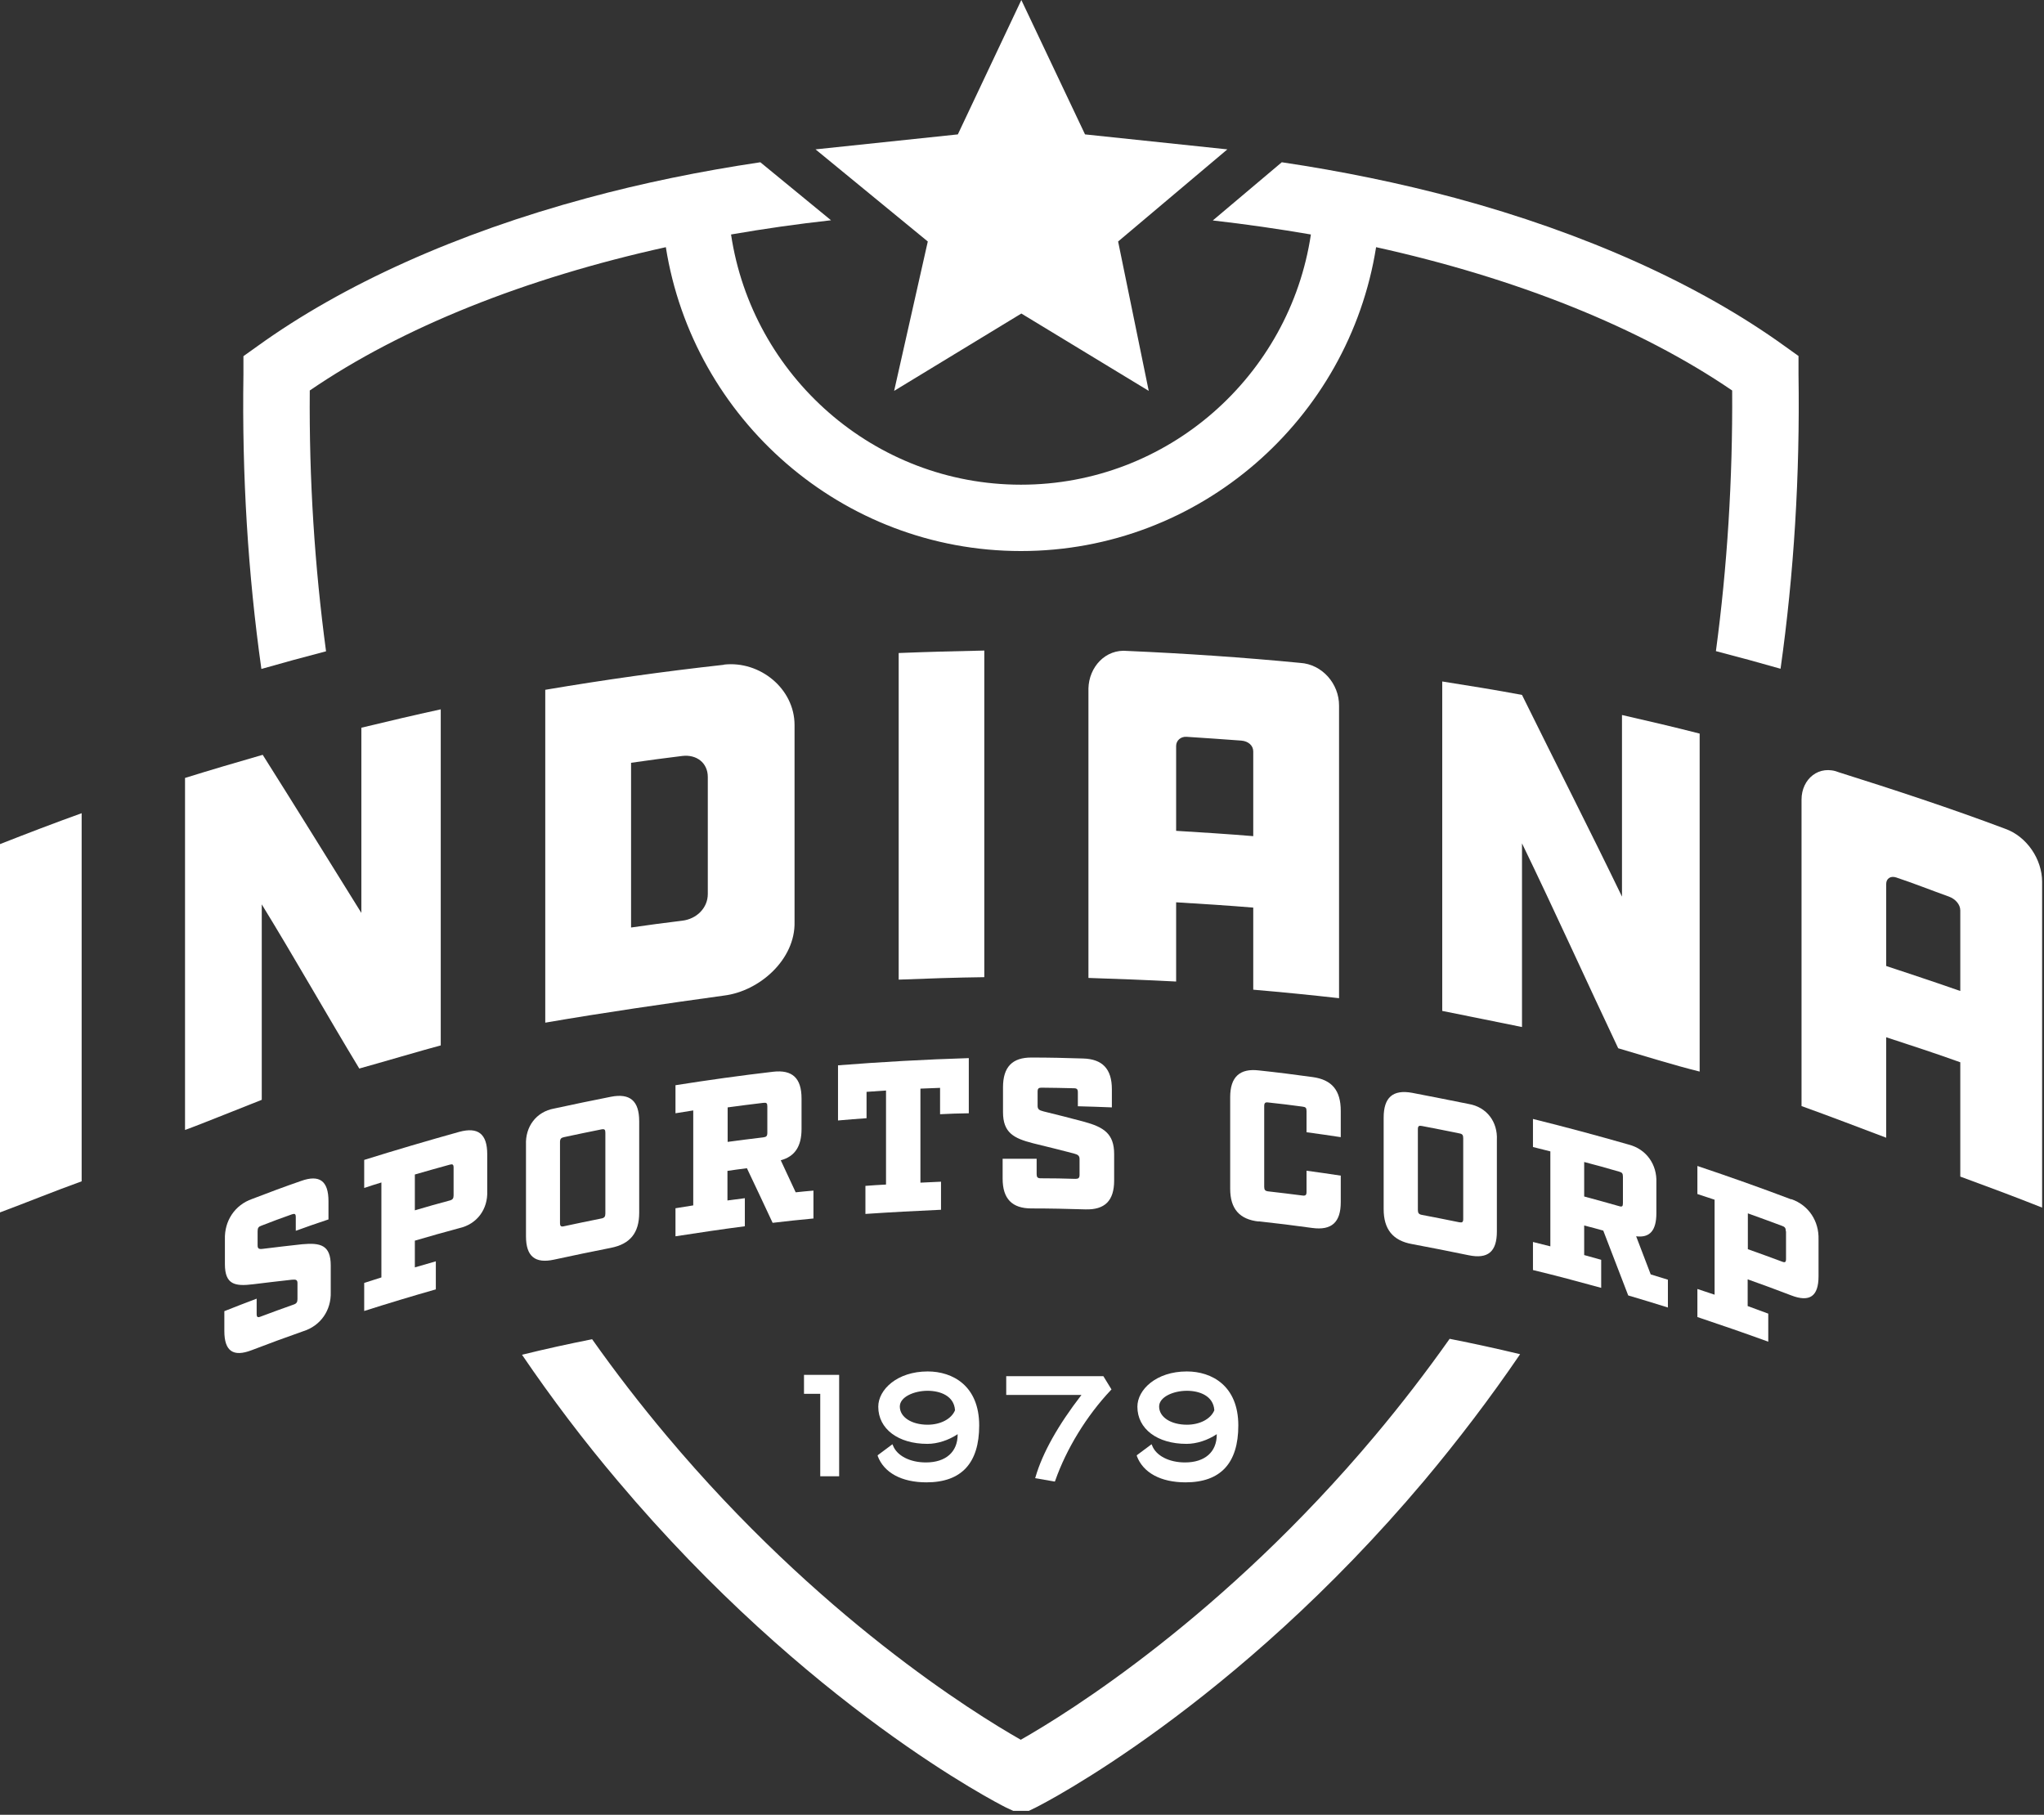 <svg width="223" height="198" viewBox="0 0 223 198" fill="none" xmlns="http://www.w3.org/2000/svg">
<rect x="0" y="0" width="223" height="198" fill="#333333" stroke="none"/>
<path d="M97.551 42.645L111.428 34.207L125.326 42.645L121.986 26.348L133.904 16.297L118.377 14.663L111.428 0L104.5 14.663L88.974 16.297L101.222 26.348L97.551 42.645Z" fill="white"/>
<path d="M32.27 132.796C32.27 132.445 32.167 132.383 31.857 132.486C30.517 132.962 29.837 133.21 28.517 133.727C28.208 133.83 28.105 133.975 28.105 134.327V135.857C28.105 136.229 28.228 136.312 28.703 136.25C30.393 136.043 31.239 135.94 32.95 135.754C34.971 135.567 36.084 135.836 36.084 138.07V140.965C36.146 142.951 34.992 144.647 33.074 145.246C31.198 145.908 29.321 146.591 27.445 147.315C25.445 148.08 24.476 147.418 24.476 145.226V143.054C25.878 142.496 26.579 142.227 28.002 141.689V143.364C28.002 143.695 28.105 143.778 28.414 143.654C29.857 143.116 30.579 142.847 32.043 142.33C32.352 142.227 32.455 142.061 32.455 141.731V140.014C32.455 139.642 32.311 139.58 31.857 139.621C30.167 139.807 29.321 139.911 27.63 140.117C25.63 140.366 24.537 140.159 24.537 137.925V135.216C24.476 133.21 25.61 131.473 27.507 130.811C29.28 130.128 31.053 129.466 32.847 128.846C34.868 128.122 35.837 128.846 35.837 131.059V133.044C34.414 133.52 33.693 133.768 32.27 134.285V132.796Z" fill="white"/>
<path d="M49.487 127.398C49.487 127.047 49.384 126.985 49.075 127.068C47.549 127.481 46.786 127.709 45.26 128.143V132.052C46.786 131.597 47.549 131.39 49.075 130.976C49.384 130.894 49.487 130.749 49.487 130.418V127.398ZM50.106 123.49C52.167 122.931 53.157 123.717 53.157 125.93V129.942C53.24 131.928 52.044 133.562 50.106 133.996C48.167 134.513 47.198 134.802 45.26 135.361V138.277C46.167 138.008 46.642 137.884 47.549 137.615V140.676C44.93 141.421 42.332 142.206 39.734 143.034V139.973C40.476 139.725 40.868 139.621 41.61 139.373V129.012C40.868 129.239 40.476 129.363 39.734 129.611V126.551C43.177 125.475 46.621 124.462 50.106 123.49Z" fill="white"/>
<path d="M61.096 133.437C61.096 133.768 61.199 133.872 61.529 133.789C63.158 133.437 63.983 133.272 65.612 132.941C65.942 132.879 66.045 132.734 66.045 132.403V123.593C66.045 123.241 65.962 123.158 65.612 123.221C63.983 123.551 63.158 123.717 61.529 124.068C61.22 124.131 61.096 124.255 61.096 124.606V133.417V133.437ZM60.457 137.429C58.374 137.884 57.385 137.077 57.385 134.885V124.896C57.302 122.931 58.498 121.297 60.457 120.946C62.519 120.491 64.581 120.077 66.643 119.663C68.746 119.25 69.736 120.118 69.736 122.331V132.32C69.736 134.513 68.746 135.733 66.643 136.146C64.581 136.56 62.519 136.974 60.457 137.429Z" fill="white"/>
<path d="M83.283 124.089C83.613 124.047 83.716 123.944 83.716 123.592V120.718C83.716 120.366 83.633 120.283 83.283 120.325C81.716 120.511 80.932 120.614 79.386 120.821V124.585C80.953 124.378 81.716 124.275 83.283 124.089ZM88.767 132.94C86.974 133.106 86.087 133.209 84.293 133.416C83.365 131.431 82.437 129.445 81.489 127.46C80.643 127.563 80.21 127.625 79.365 127.749V130.976C80.128 130.872 80.499 130.831 81.262 130.728V133.788C78.746 134.119 76.21 134.492 73.695 134.885V131.824C74.478 131.7 74.849 131.638 75.633 131.513V121.152C74.849 121.276 74.478 121.338 73.695 121.462V118.401C77.241 117.843 80.767 117.347 84.334 116.933C86.458 116.685 87.448 117.636 87.448 119.849V123.179C87.448 125.061 86.726 126.178 85.18 126.591C85.84 127.998 86.149 128.68 86.809 130.086C87.592 130.004 87.984 129.962 88.747 129.9V132.961L88.767 132.94Z" fill="white"/>
<path d="M102.541 118.691C101.696 118.733 101.263 118.733 100.418 118.774V129.032C101.304 128.991 101.758 128.97 102.665 128.929V131.99C99.902 132.114 97.16 132.258 94.417 132.445V129.384C95.304 129.322 95.758 129.28 96.665 129.239V118.981C95.82 119.043 95.386 119.064 94.541 119.126V122C93.283 122.083 92.665 122.145 91.427 122.249V116.23C96.191 115.858 100.933 115.589 105.696 115.444V121.463C104.438 121.483 103.82 121.504 102.562 121.566V118.691H102.541Z" fill="white"/>
<path d="M117.594 119.188C117.594 118.836 117.49 118.733 117.161 118.733C115.758 118.691 115.057 118.691 113.635 118.67C113.325 118.67 113.202 118.753 113.202 119.105V120.635C113.202 121.008 113.346 121.132 113.841 121.256C115.614 121.69 116.501 121.917 118.295 122.393C120.398 122.972 121.553 123.675 121.553 125.909V128.804C121.553 130.997 120.542 132.01 118.418 131.948C116.46 131.886 114.48 131.845 112.521 131.845C110.418 131.845 109.387 130.79 109.387 128.598V126.426C110.872 126.426 111.614 126.426 113.098 126.426V128.101C113.098 128.432 113.202 128.556 113.532 128.556C115.057 128.556 115.82 128.577 117.346 128.618C117.655 128.618 117.779 128.515 117.779 128.184V126.467C117.779 126.095 117.614 125.971 117.14 125.847C115.367 125.392 114.48 125.164 112.686 124.73C110.583 124.192 109.428 123.572 109.428 121.338V118.629C109.428 116.416 110.439 115.361 112.562 115.382C114.439 115.382 116.295 115.423 118.171 115.486C120.274 115.548 121.305 116.623 121.305 118.836V120.821C119.821 120.759 119.078 120.739 117.594 120.697V119.208V119.188Z" fill="white"/>
<path d="M137.327 133.272C135.224 133.044 134.213 131.886 134.213 129.694V119.705C134.213 117.492 135.265 116.54 137.347 116.788C139.306 116.995 141.265 117.243 143.203 117.512C145.327 117.802 146.276 118.981 146.276 121.194V124.068C144.791 123.841 144.028 123.737 142.543 123.531V121.235C142.543 120.883 142.461 120.78 142.11 120.739C140.605 120.532 139.863 120.449 138.358 120.284C138.048 120.242 137.925 120.325 137.925 120.677V129.487C137.925 129.818 138.028 129.942 138.358 129.983C139.863 130.149 140.605 130.252 142.11 130.438C142.44 130.48 142.543 130.376 142.543 130.045V127.729C144.028 127.936 144.791 128.039 146.276 128.267V131.162C146.276 133.354 145.286 134.264 143.162 133.975C141.203 133.706 139.244 133.458 137.306 133.251" fill="white"/>
<path d="M154.689 132.01C154.689 132.341 154.792 132.486 155.122 132.548C156.751 132.858 157.575 133.024 159.204 133.354C159.534 133.416 159.637 133.334 159.637 133.003V124.192C159.637 123.841 159.555 123.717 159.204 123.655C157.575 123.324 156.751 123.158 155.122 122.848C154.812 122.786 154.689 122.848 154.689 123.22V132.031V132.01ZM154.049 135.733C151.967 135.361 150.957 134.12 150.957 131.927C150.957 128.598 150.957 125.268 150.957 121.938C150.957 119.725 151.967 118.857 154.049 119.229C156.111 119.622 158.173 120.036 160.235 120.449C162.194 120.78 163.411 122.393 163.308 124.379V134.368C163.308 136.56 162.339 137.387 160.235 136.953C158.173 136.519 156.111 136.126 154.049 135.733Z" fill="white"/>
<path d="M176.648 131.597C176.978 131.7 177.061 131.617 177.061 131.266V128.391C177.061 128.039 176.978 127.915 176.648 127.832C175.122 127.398 174.359 127.171 172.834 126.778V130.542C174.359 130.955 175.122 131.162 176.648 131.597ZM181.989 142.661C180.257 142.123 179.391 141.855 177.638 141.338C176.731 138.98 175.823 136.622 174.916 134.264C174.091 134.037 173.679 133.913 172.834 133.706V136.932C173.576 137.139 173.947 137.243 174.689 137.449V140.51C172.215 139.828 169.741 139.166 167.246 138.566V135.505C168.009 135.691 168.38 135.795 169.143 135.981V125.62C168.38 125.433 168.009 125.33 167.246 125.144V122.083C170.751 122.952 174.215 123.882 177.679 124.875C179.617 125.371 180.793 127.047 180.71 129.032V132.362C180.71 134.244 180.009 135.071 178.504 134.885C179.143 136.539 179.452 137.367 180.092 139.042C180.855 139.269 181.226 139.393 181.968 139.621V142.682L181.989 142.661Z" fill="white"/>
<path d="M194.835 134.347C194.835 133.995 194.732 133.851 194.422 133.747C192.938 133.189 192.175 132.92 190.69 132.382C190.69 133.954 190.69 134.719 190.69 136.291C192.196 136.829 192.938 137.098 194.443 137.656C194.752 137.78 194.855 137.697 194.855 137.367V134.347H194.835ZM195.433 130.831C197.33 131.493 198.464 133.23 198.402 135.236C198.402 136.829 198.402 137.635 198.402 139.249C198.402 141.441 197.433 142.103 195.433 141.337C193.536 140.614 192.587 140.262 190.67 139.579V142.496C191.577 142.826 192.031 142.992 192.917 143.323V146.384C190.36 145.453 187.783 144.564 185.185 143.695C185.185 142.475 185.185 141.854 185.185 140.634C185.927 140.882 186.319 141.007 187.061 141.255V130.893C186.319 130.645 185.948 130.521 185.185 130.273C185.185 129.053 185.185 128.432 185.185 127.212C188.628 128.37 192.031 129.57 195.412 130.852" fill="white"/>
<path d="M8.908 128.887C5.918 129.963 2.887 131.203 0 132.279V92.095C2.949 90.937 5.918 89.799 8.908 88.724C8.908 100.698 8.908 116.913 8.908 128.887Z" fill="white"/>
<path d="M28.558 98.693V119.995C27.053 120.574 21.815 122.704 20.186 123.283V84.877C22.97 84.009 25.857 83.161 28.661 82.354C32.228 88 35.898 93.936 39.424 99.603V79.397C42.249 78.714 45.239 78.011 48.085 77.391V114.059C46.559 114.452 41.156 116.044 39.198 116.582C35.754 110.895 32.043 104.339 28.558 98.672" fill="white"/>
<path d="M77.221 84.774C77.221 83.223 75.984 82.292 74.437 82.478C72.581 82.706 70.705 82.954 68.849 83.223V101.195C70.705 100.926 72.561 100.678 74.437 100.451C76.004 100.264 77.221 99.065 77.221 97.534V84.774ZM78.994 72.51C82.912 72.076 86.685 75.136 86.685 79.107V100.575C86.788 104.67 82.871 108.144 78.994 108.62C72.581 109.509 65.962 110.46 59.488 111.577C59.488 99.603 59.488 87.235 59.488 75.26C65.962 74.164 72.437 73.254 78.973 72.531" fill="white"/>
<path d="M107.387 106.613C104.274 106.654 101.16 106.758 98.046 106.882V71.247C101.16 71.123 104.274 71.041 107.387 70.978V106.633V106.613Z" fill="white"/>
<path d="M136.729 91.247V81.982C136.729 81.341 136.193 80.865 135.43 80.803C133.492 80.658 131.389 80.513 129.45 80.389C128.811 80.348 128.316 80.803 128.316 81.382V90.647C131.079 90.813 133.966 90.999 136.729 91.227M146.111 108.909C142.997 108.558 139.863 108.247 136.729 107.979V99.023C133.987 98.796 131.079 98.61 128.316 98.444V107.089C125.182 106.924 121.904 106.8 118.749 106.696V75.095C118.811 72.799 120.584 70.772 123.017 71.021C129.203 71.29 135.678 71.724 141.843 72.324C144.255 72.468 146.111 74.619 146.09 76.998V108.909H146.111Z" fill="white"/>
<path d="M166.05 91.971V112.053C163.266 111.474 160.173 110.874 157.348 110.295V74.351C160.215 74.806 163.204 75.281 166.05 75.819C169.658 83.14 173.411 90.482 176.958 97.824V78.011C179.783 78.652 182.607 79.314 185.432 80.038V116.913C182.525 116.189 179.494 115.238 176.545 114.369C173.081 107.048 169.576 99.293 166.05 92.013" fill="white"/>
<path d="M213.867 108.123V99.333C213.867 98.692 213.352 98.092 212.63 97.823C210.774 97.162 208.753 96.355 206.877 95.735C206.258 95.528 205.784 95.859 205.784 96.438V105.393C208.444 106.282 211.228 107.192 213.867 108.123ZM222.816 131.762C219.847 130.583 216.857 129.466 213.867 128.37V115.899C211.228 114.948 208.444 114.038 205.784 113.169V124.13C202.939 123.055 199.536 121.752 196.547 120.677V87.235C196.547 85.001 198.444 83.367 200.671 84.277C206.65 86.159 212.877 88.207 218.754 90.419C221.105 91.247 222.795 93.729 222.795 96.21V131.783L222.816 131.762Z" fill="white"/>
<path d="M87.716 152.071H89.489V161.068H91.551V150.003H87.716V152.071Z" fill="white"/>
<path d="M104.191 153.871C103.799 154.822 102.603 155.442 101.201 155.442C99.448 155.442 98.17 154.615 98.17 153.457C98.17 152.402 99.737 151.74 101.201 151.74C102.582 151.74 104.088 152.299 104.191 153.85M101.201 149.631C97.881 149.631 95.819 151.616 95.819 153.478C95.819 155.897 97.984 157.531 101.18 157.531C102.273 157.531 103.49 157.138 104.479 156.476C104.479 156.476 104.479 156.497 104.479 156.518C104.479 158.421 103.18 159.558 101.015 159.558C99.283 159.558 97.861 158.834 97.427 157.717L97.366 157.573L95.757 158.772V158.855C96.438 160.675 98.355 161.73 101.077 161.73C104.892 161.73 106.83 159.641 106.83 155.525C106.83 151.182 103.923 149.631 101.222 149.631" fill="white"/>
<path d="M109.779 150.147V152.195H117.985C115.429 155.504 113.738 158.523 112.975 161.15L112.934 161.274L115.078 161.646L115.119 161.564C116.336 158.089 118.542 154.47 121.202 151.657L121.264 151.595L120.377 150.147H109.779Z" fill="white"/>
<path d="M132.481 153.871C132.09 154.822 130.894 155.442 129.492 155.442C127.739 155.442 126.46 154.615 126.46 153.457C126.46 152.402 128.028 151.74 129.492 151.74C130.873 151.74 132.378 152.299 132.481 153.85M129.471 149.631C126.151 149.631 124.089 151.616 124.089 153.478C124.089 155.897 126.254 157.531 129.45 157.531C130.543 157.531 131.76 157.138 132.749 156.476C132.749 156.476 132.749 156.497 132.749 156.518C132.749 158.421 131.45 159.558 129.285 159.558C127.553 159.558 126.131 158.834 125.698 157.717L125.636 157.573L124.027 158.772V158.855C124.708 160.675 126.625 161.73 129.347 161.73C133.162 161.73 135.1 159.641 135.1 155.525C135.1 151.182 132.193 149.631 129.492 149.631" fill="white"/>
<path d="M35.569 71.041C34.332 61.817 33.714 52.345 33.796 42.604C43.92 35.675 57.385 30.34 72.643 26.968C75.613 45.727 91.861 60.121 111.388 60.121C130.914 60.121 147.163 45.727 150.132 26.968C165.39 30.34 178.855 35.696 188.979 42.604C189.041 52.324 188.443 61.817 187.206 71.041C189.598 71.661 191.949 72.302 194.258 72.964C195.722 62.582 196.382 51.848 196.217 40.846V38.84L194.712 37.764C185.371 31.022 172.917 25.417 158.73 21.591C152.709 19.978 146.379 18.675 139.843 17.703L132.317 24.052C135.946 24.466 139.533 24.983 143.018 25.583C140.709 41.011 127.409 52.882 111.388 52.882C95.366 52.882 82.067 41.011 79.757 25.583C83.324 24.962 86.953 24.445 90.665 24.032L82.953 17.703C76.417 18.675 70.066 19.978 64.045 21.612C49.859 25.438 37.404 31.043 28.064 37.785L26.558 38.86V40.866C26.393 51.869 27.053 62.603 28.517 72.985C30.827 72.323 33.177 71.682 35.569 71.061" fill="white"/>
<path d="M158.153 146.073C155.596 149.693 152.874 153.229 150.008 156.642C133.45 176.372 116.542 186.878 111.367 189.815C106.17 186.857 89.283 176.372 72.725 156.642C69.859 153.229 67.158 149.734 64.601 146.115C62.003 146.632 59.446 147.19 56.951 147.81C60.189 152.567 63.673 157.179 67.406 161.584C88.149 186.195 108.872 196.764 109.738 197.198L110.542 197.57H112.253L113.016 197.198C113.882 196.764 134.605 186.195 155.348 161.584C159.08 157.138 162.586 152.526 165.844 147.748C163.349 147.149 160.792 146.59 158.173 146.073" fill="white"/>
</svg>
